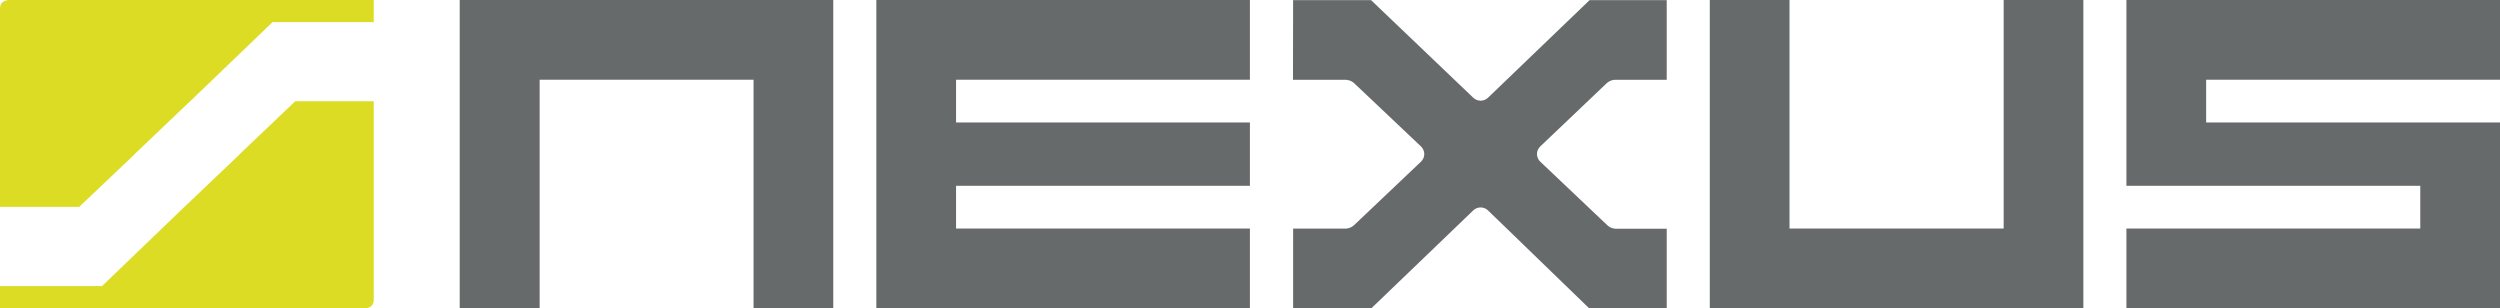 <?xml version="1.0" encoding="UTF-8"?>
<!-- Generator: Adobe Illustrator 16.0.0, SVG Export Plug-In . SVG Version: 6.00 Build 0)  -->
<svg xmlns="http://www.w3.org/2000/svg" xmlns:xlink="http://www.w3.org/1999/xlink" version="1.1" id="Ebene_1" x="0px" y="0px" width="640px" height="78.945px" viewBox="0 0 640 78.945" xml:space="preserve">
<g>
	<path fill="#676A6B" d="M406.936,0.033h19.745v20.391h-13.129c-1.22,0-2.044,0.694-2.271,0.911l-16.973,16.15   c-0.545,0.523-0.844,1.216-0.844,1.949c0.003,1.045,0.596,1.723,0.852,1.962l17.157,16.262c0.885,0.841,1.956,0.903,2.266,0.903   h12.942v20.384h-19.835L380.946,53.88c-1.066-1.033-2.736-1.033-3.801-0.01l-26.101,25.075h-20.004v-20.42h13.354   c1.222,0,2.046-0.693,2.269-0.905l17.098-16.223c0.55-0.521,0.852-1.214,0.852-1.948c0-1.046-0.594-1.725-0.852-1.969   l-17.064-16.152c-0.886-0.835-1.96-0.903-2.269-0.903h-13.421l0.028-20.391h19.958l26.154,24.976   c1.062,1.018,2.724,1.017,3.788-0.001L406.936,0.033z M640,20.408V0h-95.639v47.573h75.229v10.937h-75.229v20.41H640V31.347   h-75.227V20.408H640z M512.936,58.509h-54.821V0h-20.41v78.919h95.636V0h-20.404V58.509z M224.343,78.919h95.636v-20.41h-75.226   V47.573h75.226V31.344h-75.226V20.408h75.226V0h-95.636V78.919z M117.686,78.919h20.461V20.408h54.762v58.512h20.41V0h-95.634   V78.919z"></path>
	<path fill="#DDDC25" d="M0,73.241v5.704h93.473c0,0,2.207,0,2.207-2.205V25.922H75.579L61.635,39.194   c-0.021,0.021-0.002,0.036-0.016,0.054L47.8,52.414c-0.01,0.008-0.041,0.023-0.041,0.023l-21.697,20.85l-0.123-0.046H0z    M95.68,5.66V0.001H2.205c0,0-2.205,0-2.205,2.202v50.753h20.282l14.052-13.334c0.026-0.023,0.004-0.04,0.018-0.062l13.796-13.148   c0.021-0.01,0.062-0.034,0.062-0.034L69.515,5.916c0.225-0.214,0.225-0.235,0.225-0.235V5.66H95.68z"></path>
</g>
</svg>
